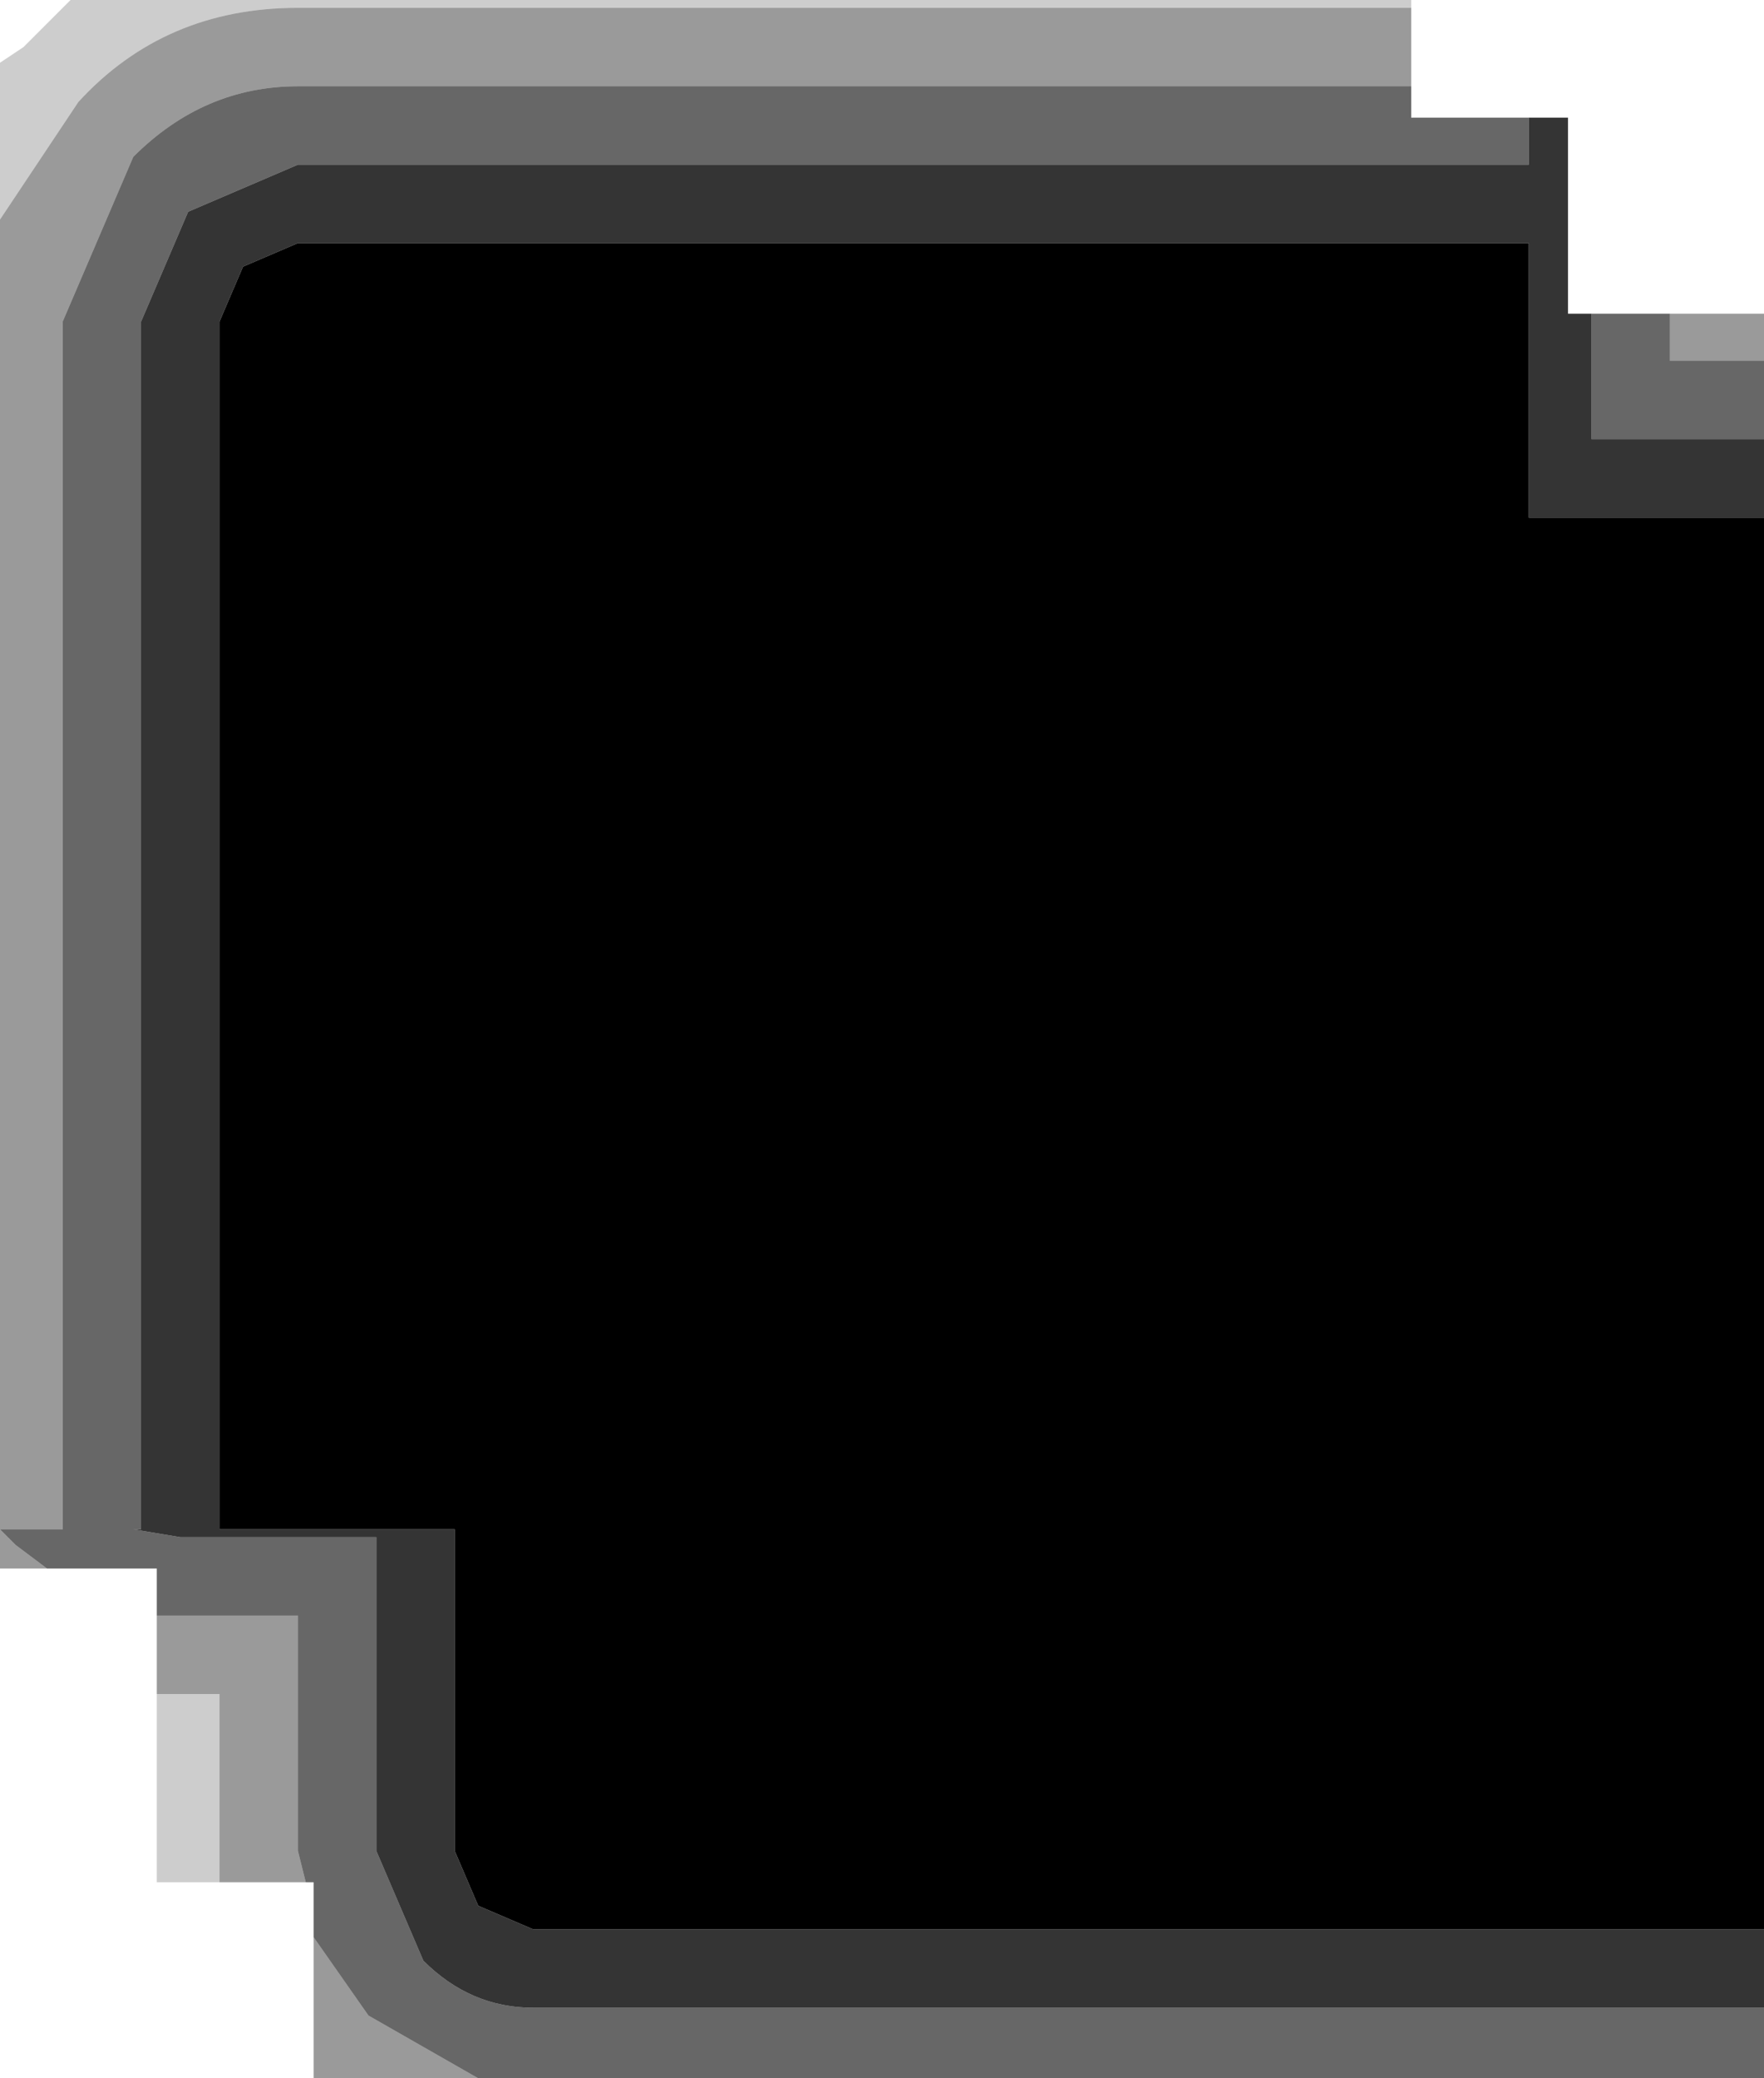 <?xml version="1.0" encoding="UTF-8" standalone="no"?>
<svg xmlns:xlink="http://www.w3.org/1999/xlink" height="13.25px" width="11.25px" xmlns="http://www.w3.org/2000/svg">
  <g transform="matrix(1.0, 0.0, 0.0, 1.0, 224.15, 61.8)">
    <path d="M-215.15 -61.25 L-222.25 -61.25 Q-222.85 -61.25 -223.3 -60.8 L-223.75 -59.75 -223.75 -52.05 -224.15 -52.05 -224.15 -60.4 -223.65 -61.15 Q-223.1 -61.75 -222.25 -61.75 L-215.15 -61.75 -215.15 -61.25 M-224.15 -52.05 L-224.05 -51.95 -223.85 -51.8 -224.15 -51.8 -224.15 -52.05 M-223.15 -51.5 L-223.0 -51.5 -222.25 -51.5 -222.25 -50.0 -222.2 -49.8 -222.75 -49.8 -222.75 -50.0 -222.75 -51.0 -223.0 -51.0 -223.15 -51.0 -223.15 -51.5 M-222.15 -49.45 L-221.8 -48.95 -221.1 -48.55 -222.15 -48.55 -222.15 -49.45 M-213.5 -59.8 L-212.9 -59.8 -212.9 -59.5 -213.5 -59.5 -213.5 -59.8" fill="#000000" fill-opacity="0.396" fill-rule="evenodd" stroke="none"/>
    <path d="M-224.15 -52.05 L-223.75 -52.05 -223.75 -59.75 -223.3 -60.8 Q-222.85 -61.25 -222.25 -61.25 L-215.15 -61.25 -215.15 -61.05 -214.4 -61.05 -214.4 -60.75 -222.25 -60.75 -222.95 -60.45 -223.25 -59.75 -223.25 -52.05 -223.3 -52.05 -223.0 -52.0 -221.75 -52.0 -221.75 -50.0 -221.45 -49.3 Q-221.15 -49.0 -220.75 -49.0 L-212.9 -49.0 -212.9 -48.55 -221.1 -48.55 -221.8 -48.95 -222.15 -49.45 -222.15 -49.8 -222.2 -49.8 -222.25 -50.0 -222.25 -51.5 -223.0 -51.5 -223.15 -51.5 -223.15 -51.8 -223.85 -51.8 -224.05 -51.95 -224.15 -52.05 M-214.0 -59.8 L-213.5 -59.8 -213.5 -59.5 -212.9 -59.5 -212.9 -59.0 -214.0 -59.0 -214.0 -59.8" fill="#000000" fill-opacity="0.596" fill-rule="evenodd" stroke="none"/>
    <path d="M-215.15 -61.75 L-222.25 -61.75 Q-223.1 -61.75 -223.65 -61.15 L-224.15 -60.4 -224.15 -61.4 -224.0 -61.5 -223.7 -61.8 -215.15 -61.8 -215.15 -61.75 M-222.75 -49.8 L-223.15 -49.8 -223.15 -51.0 -223.0 -51.0 -222.75 -51.0 -222.75 -50.0 -222.75 -49.8" fill="#000000" fill-opacity="0.196" fill-rule="evenodd" stroke="none"/>
    <path d="M-212.9 -49.0 L-220.75 -49.0 Q-221.15 -49.0 -221.45 -49.3 L-221.75 -50.0 -221.75 -52.0 -223.0 -52.0 -223.3 -52.05 -223.25 -52.05 -223.25 -59.75 -222.95 -60.45 -222.25 -60.75 -214.4 -60.75 -214.4 -61.05 -214.15 -61.05 -214.15 -59.8 -214.0 -59.8 -214.0 -59.0 -212.9 -59.0 -212.9 -58.5 -214.4 -58.5 -214.4 -60.25 -222.25 -60.25 -222.6 -60.1 -222.75 -59.75 -222.75 -52.05 -221.25 -52.05 -221.25 -50.0 -221.1 -49.65 -220.75 -49.5 -212.9 -49.5 -212.9 -49.0" fill="#000000" fill-opacity="0.796" fill-rule="evenodd" stroke="none"/>
    <path d="M-212.9 -58.5 L-212.9 -49.5 -220.75 -49.5 -221.1 -49.65 -221.25 -50.0 -221.25 -52.05 -222.75 -52.05 -222.75 -59.75 -222.6 -60.1 -222.25 -60.25 -214.4 -60.25 -214.4 -58.5 -212.9 -58.5" fill="#000000" fill-rule="evenodd" stroke="none"/>
  </g>
</svg>
